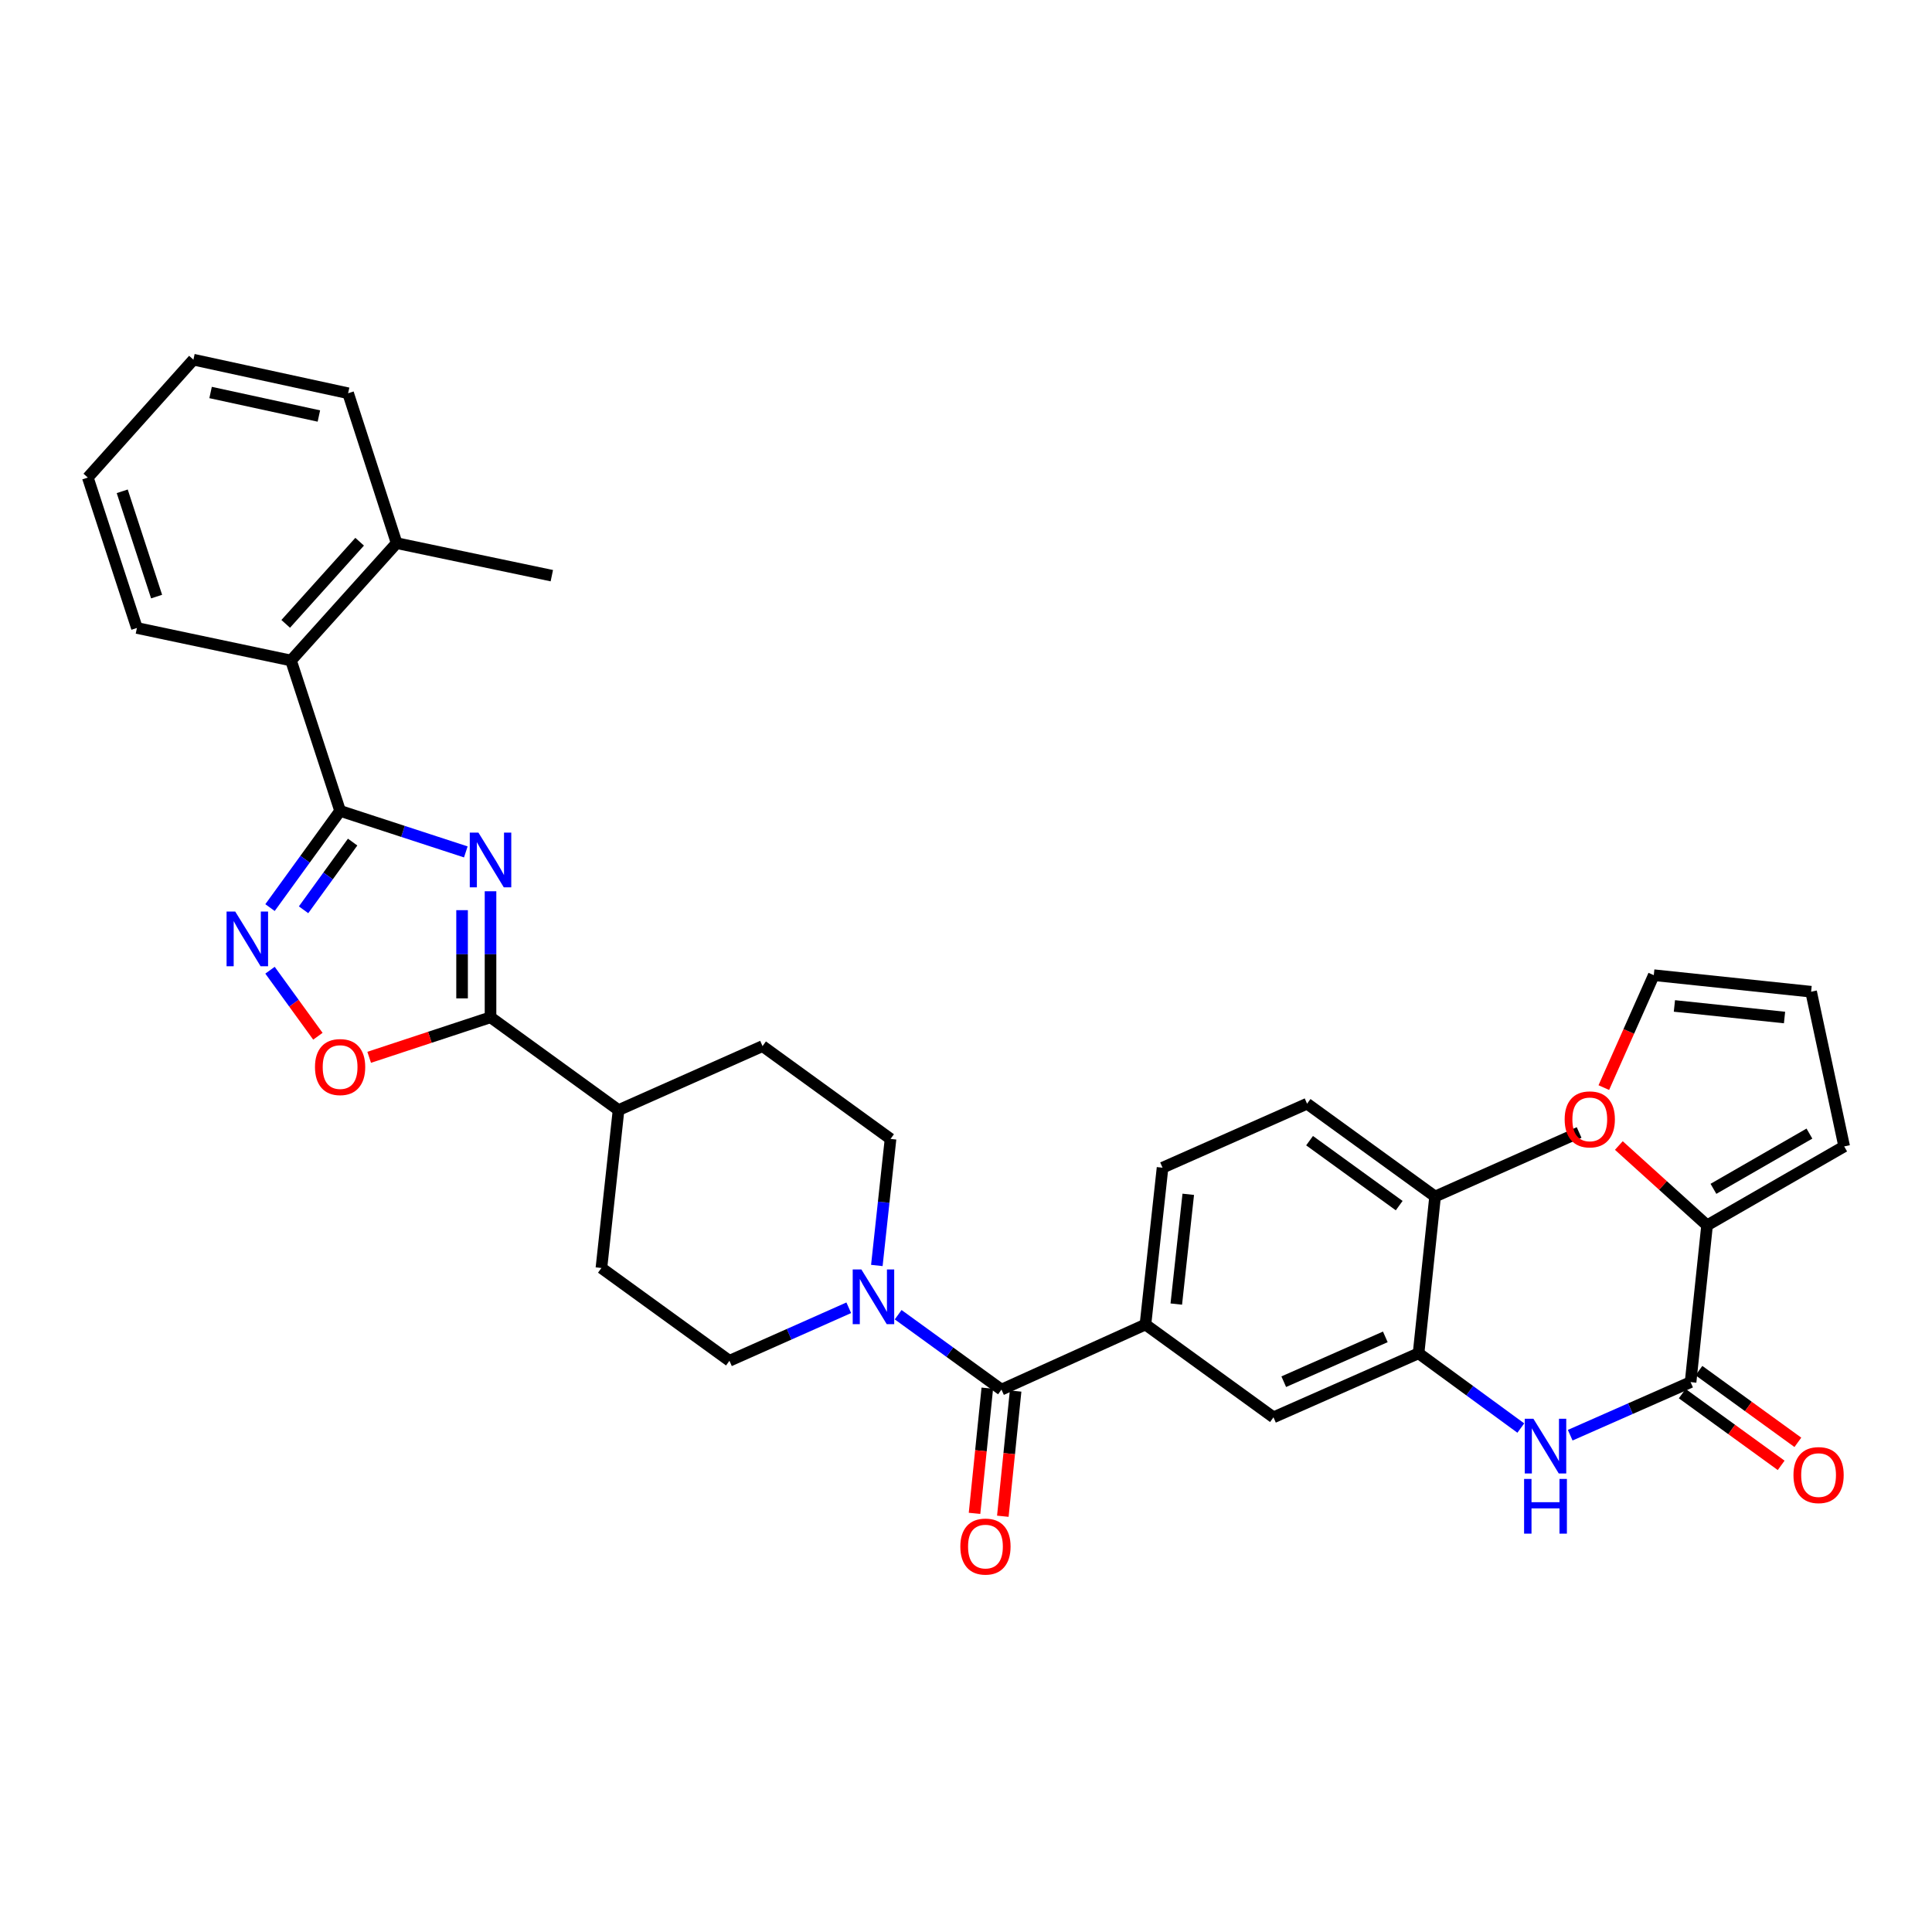<?xml version='1.0' encoding='iso-8859-1'?>
<svg version='1.1' baseProfile='full'
              xmlns='http://www.w3.org/2000/svg'
                      xmlns:rdkit='http://www.rdkit.org/xml'
                      xmlns:xlink='http://www.w3.org/1999/xlink'
                  xml:space='preserve'
width='1000px' height='1000px' viewBox='0 0 1000 1000'>
<!-- END OF HEADER -->
<rect style='opacity:1.0;fill:#FFFFFF;stroke:none' width='1000' height='1000' x='0' y='0'> </rect>
<path class='bond-0' d='M 241.106,440.947 L 208.572,430.33' style='fill:none;fill-rule:evenodd;stroke:#0000FF;stroke-width:6px;stroke-linecap:butt;stroke-linejoin:miter;stroke-opacity:1' />
<path class='bond-0' d='M 208.572,430.33 L 176.037,419.713' style='fill:none;fill-rule:evenodd;stroke:#000000;stroke-width:6px;stroke-linecap:butt;stroke-linejoin:miter;stroke-opacity:1' />
<path class='bond-2' d='M 253.893,461.315 L 253.893,493.929' style='fill:none;fill-rule:evenodd;stroke:#0000FF;stroke-width:6px;stroke-linecap:butt;stroke-linejoin:miter;stroke-opacity:1' />
<path class='bond-2' d='M 253.893,493.929 L 253.893,526.542' style='fill:none;fill-rule:evenodd;stroke:#000000;stroke-width:6px;stroke-linecap:butt;stroke-linejoin:miter;stroke-opacity:1' />
<path class='bond-2' d='M 239.169,471.099 L 239.169,493.929' style='fill:none;fill-rule:evenodd;stroke:#0000FF;stroke-width:6px;stroke-linecap:butt;stroke-linejoin:miter;stroke-opacity:1' />
<path class='bond-2' d='M 239.169,493.929 L 239.169,516.758' style='fill:none;fill-rule:evenodd;stroke:#000000;stroke-width:6px;stroke-linecap:butt;stroke-linejoin:miter;stroke-opacity:1' />
<path class='bond-1' d='M 176.037,419.713 L 157.898,444.743' style='fill:none;fill-rule:evenodd;stroke:#000000;stroke-width:6px;stroke-linecap:butt;stroke-linejoin:miter;stroke-opacity:1' />
<path class='bond-1' d='M 157.898,444.743 L 139.759,469.772' style='fill:none;fill-rule:evenodd;stroke:#0000FF;stroke-width:6px;stroke-linecap:butt;stroke-linejoin:miter;stroke-opacity:1' />
<path class='bond-1' d='M 182.518,435.862 L 169.82,453.383' style='fill:none;fill-rule:evenodd;stroke:#000000;stroke-width:6px;stroke-linecap:butt;stroke-linejoin:miter;stroke-opacity:1' />
<path class='bond-1' d='M 169.82,453.383 L 157.122,470.904' style='fill:none;fill-rule:evenodd;stroke:#0000FF;stroke-width:6px;stroke-linecap:butt;stroke-linejoin:miter;stroke-opacity:1' />
<path class='bond-11' d='M 176.037,419.713 L 150.623,341.874' style='fill:none;fill-rule:evenodd;stroke:#000000;stroke-width:6px;stroke-linecap:butt;stroke-linejoin:miter;stroke-opacity:1' />
<path class='bond-34' d='M 139.761,502.184 L 152.149,519.273' style='fill:none;fill-rule:evenodd;stroke:#0000FF;stroke-width:6px;stroke-linecap:butt;stroke-linejoin:miter;stroke-opacity:1' />
<path class='bond-34' d='M 152.149,519.273 L 164.537,536.361' style='fill:none;fill-rule:evenodd;stroke:#FF0000;stroke-width:6px;stroke-linecap:butt;stroke-linejoin:miter;stroke-opacity:1' />
<path class='bond-4' d='M 253.893,526.542 L 222.49,536.902' style='fill:none;fill-rule:evenodd;stroke:#000000;stroke-width:6px;stroke-linecap:butt;stroke-linejoin:miter;stroke-opacity:1' />
<path class='bond-4' d='M 222.49,536.902 L 191.087,547.262' style='fill:none;fill-rule:evenodd;stroke:#FF0000;stroke-width:6px;stroke-linecap:butt;stroke-linejoin:miter;stroke-opacity:1' />
<path class='bond-14' d='M 253.893,526.542 L 320.158,574.582' style='fill:none;fill-rule:evenodd;stroke:#000000;stroke-width:6px;stroke-linecap:butt;stroke-linejoin:miter;stroke-opacity:1' />
<path class='bond-3' d='M 518.356,719.259 L 491.62,699.874' style='fill:none;fill-rule:evenodd;stroke:#000000;stroke-width:6px;stroke-linecap:butt;stroke-linejoin:miter;stroke-opacity:1' />
<path class='bond-3' d='M 491.62,699.874 L 464.885,680.489' style='fill:none;fill-rule:evenodd;stroke:#0000FF;stroke-width:6px;stroke-linecap:butt;stroke-linejoin:miter;stroke-opacity:1' />
<path class='bond-8' d='M 518.356,719.259 L 592.882,685.566' style='fill:none;fill-rule:evenodd;stroke:#000000;stroke-width:6px;stroke-linecap:butt;stroke-linejoin:miter;stroke-opacity:1' />
<path class='bond-15' d='M 511.032,718.511 L 507.724,750.912' style='fill:none;fill-rule:evenodd;stroke:#000000;stroke-width:6px;stroke-linecap:butt;stroke-linejoin:miter;stroke-opacity:1' />
<path class='bond-15' d='M 507.724,750.912 L 504.416,783.312' style='fill:none;fill-rule:evenodd;stroke:#FF0000;stroke-width:6px;stroke-linecap:butt;stroke-linejoin:miter;stroke-opacity:1' />
<path class='bond-15' d='M 525.679,720.007 L 522.371,752.407' style='fill:none;fill-rule:evenodd;stroke:#000000;stroke-width:6px;stroke-linecap:butt;stroke-linejoin:miter;stroke-opacity:1' />
<path class='bond-15' d='M 522.371,752.407 L 519.063,784.807' style='fill:none;fill-rule:evenodd;stroke:#FF0000;stroke-width:6px;stroke-linecap:butt;stroke-linejoin:miter;stroke-opacity:1' />
<path class='bond-5' d='M 875.046,715.382 L 843.892,729.121' style='fill:none;fill-rule:evenodd;stroke:#000000;stroke-width:6px;stroke-linecap:butt;stroke-linejoin:miter;stroke-opacity:1' />
<path class='bond-5' d='M 843.892,729.121 L 812.738,742.86' style='fill:none;fill-rule:evenodd;stroke:#0000FF;stroke-width:6px;stroke-linecap:butt;stroke-linejoin:miter;stroke-opacity:1' />
<path class='bond-10' d='M 875.046,715.382 L 883.577,634.23' style='fill:none;fill-rule:evenodd;stroke:#000000;stroke-width:6px;stroke-linecap:butt;stroke-linejoin:miter;stroke-opacity:1' />
<path class='bond-19' d='M 870.724,721.342 L 896.325,739.906' style='fill:none;fill-rule:evenodd;stroke:#000000;stroke-width:6px;stroke-linecap:butt;stroke-linejoin:miter;stroke-opacity:1' />
<path class='bond-19' d='M 896.325,739.906 L 921.927,758.471' style='fill:none;fill-rule:evenodd;stroke:#FF0000;stroke-width:6px;stroke-linecap:butt;stroke-linejoin:miter;stroke-opacity:1' />
<path class='bond-19' d='M 879.367,709.422 L 904.969,727.987' style='fill:none;fill-rule:evenodd;stroke:#000000;stroke-width:6px;stroke-linecap:butt;stroke-linejoin:miter;stroke-opacity:1' />
<path class='bond-19' d='M 904.969,727.987 L 930.57,746.552' style='fill:none;fill-rule:evenodd;stroke:#FF0000;stroke-width:6px;stroke-linecap:butt;stroke-linejoin:miter;stroke-opacity:1' />
<path class='bond-6' d='M 453.853,655.004 L 457.397,622.253' style='fill:none;fill-rule:evenodd;stroke:#0000FF;stroke-width:6px;stroke-linecap:butt;stroke-linejoin:miter;stroke-opacity:1' />
<path class='bond-6' d='M 457.397,622.253 L 460.941,589.502' style='fill:none;fill-rule:evenodd;stroke:#000000;stroke-width:6px;stroke-linecap:butt;stroke-linejoin:miter;stroke-opacity:1' />
<path class='bond-35' d='M 439.32,676.897 L 408.438,690.618' style='fill:none;fill-rule:evenodd;stroke:#0000FF;stroke-width:6px;stroke-linecap:butt;stroke-linejoin:miter;stroke-opacity:1' />
<path class='bond-35' d='M 408.438,690.618 L 377.556,704.339' style='fill:none;fill-rule:evenodd;stroke:#000000;stroke-width:6px;stroke-linecap:butt;stroke-linejoin:miter;stroke-opacity:1' />
<path class='bond-7' d='M 787.172,739.161 L 760.709,719.811' style='fill:none;fill-rule:evenodd;stroke:#0000FF;stroke-width:6px;stroke-linecap:butt;stroke-linejoin:miter;stroke-opacity:1' />
<path class='bond-7' d='M 760.709,719.811 L 734.246,700.462' style='fill:none;fill-rule:evenodd;stroke:#000000;stroke-width:6px;stroke-linecap:butt;stroke-linejoin:miter;stroke-opacity:1' />
<path class='bond-12' d='M 592.882,685.566 L 659.147,733.606' style='fill:none;fill-rule:evenodd;stroke:#000000;stroke-width:6px;stroke-linecap:butt;stroke-linejoin:miter;stroke-opacity:1' />
<path class='bond-21' d='M 592.882,685.566 L 601.733,604.398' style='fill:none;fill-rule:evenodd;stroke:#000000;stroke-width:6px;stroke-linecap:butt;stroke-linejoin:miter;stroke-opacity:1' />
<path class='bond-21' d='M 608.847,674.987 L 615.042,618.169' style='fill:none;fill-rule:evenodd;stroke:#000000;stroke-width:6px;stroke-linecap:butt;stroke-linejoin:miter;stroke-opacity:1' />
<path class='bond-9' d='M 734.246,700.462 L 659.147,733.606' style='fill:none;fill-rule:evenodd;stroke:#000000;stroke-width:6px;stroke-linecap:butt;stroke-linejoin:miter;stroke-opacity:1' />
<path class='bond-9' d='M 717.036,691.963 L 664.467,715.165' style='fill:none;fill-rule:evenodd;stroke:#000000;stroke-width:6px;stroke-linecap:butt;stroke-linejoin:miter;stroke-opacity:1' />
<path class='bond-37' d='M 734.246,700.462 L 742.802,619.318' style='fill:none;fill-rule:evenodd;stroke:#000000;stroke-width:6px;stroke-linecap:butt;stroke-linejoin:miter;stroke-opacity:1' />
<path class='bond-13' d='M 883.577,634.23 L 860.745,613.572' style='fill:none;fill-rule:evenodd;stroke:#000000;stroke-width:6px;stroke-linecap:butt;stroke-linejoin:miter;stroke-opacity:1' />
<path class='bond-13' d='M 860.745,613.572 L 837.913,592.915' style='fill:none;fill-rule:evenodd;stroke:#FF0000;stroke-width:6px;stroke-linecap:butt;stroke-linejoin:miter;stroke-opacity:1' />
<path class='bond-20' d='M 883.577,634.23 L 954.545,593.379' style='fill:none;fill-rule:evenodd;stroke:#000000;stroke-width:6px;stroke-linecap:butt;stroke-linejoin:miter;stroke-opacity:1' />
<path class='bond-20' d='M 886.877,615.341 L 936.555,586.746' style='fill:none;fill-rule:evenodd;stroke:#000000;stroke-width:6px;stroke-linecap:butt;stroke-linejoin:miter;stroke-opacity:1' />
<path class='bond-24' d='M 150.623,341.874 L 205.297,281.13' style='fill:none;fill-rule:evenodd;stroke:#000000;stroke-width:6px;stroke-linecap:butt;stroke-linejoin:miter;stroke-opacity:1' />
<path class='bond-24' d='M 147.88,322.912 L 186.152,280.392' style='fill:none;fill-rule:evenodd;stroke:#000000;stroke-width:6px;stroke-linecap:butt;stroke-linejoin:miter;stroke-opacity:1' />
<path class='bond-28' d='M 150.623,341.874 L 70.869,325.04' style='fill:none;fill-rule:evenodd;stroke:#000000;stroke-width:6px;stroke-linecap:butt;stroke-linejoin:miter;stroke-opacity:1' />
<path class='bond-22' d='M 830.136,562.942 L 843.065,533.847' style='fill:none;fill-rule:evenodd;stroke:#FF0000;stroke-width:6px;stroke-linecap:butt;stroke-linejoin:miter;stroke-opacity:1' />
<path class='bond-22' d='M 843.065,533.847 L 855.995,504.751' style='fill:none;fill-rule:evenodd;stroke:#000000;stroke-width:6px;stroke-linecap:butt;stroke-linejoin:miter;stroke-opacity:1' />
<path class='bond-26' d='M 320.158,574.582 L 311.291,656.315' style='fill:none;fill-rule:evenodd;stroke:#000000;stroke-width:6px;stroke-linecap:butt;stroke-linejoin:miter;stroke-opacity:1' />
<path class='bond-27' d='M 320.158,574.582 L 394.685,541.462' style='fill:none;fill-rule:evenodd;stroke:#000000;stroke-width:6px;stroke-linecap:butt;stroke-linejoin:miter;stroke-opacity:1' />
<path class='bond-16' d='M 460.941,589.502 L 394.685,541.462' style='fill:none;fill-rule:evenodd;stroke:#000000;stroke-width:6px;stroke-linecap:butt;stroke-linejoin:miter;stroke-opacity:1' />
<path class='bond-17' d='M 377.556,704.339 L 311.291,656.315' style='fill:none;fill-rule:evenodd;stroke:#000000;stroke-width:6px;stroke-linecap:butt;stroke-linejoin:miter;stroke-opacity:1' />
<path class='bond-18' d='M 742.802,619.318 L 676.537,571.277' style='fill:none;fill-rule:evenodd;stroke:#000000;stroke-width:6px;stroke-linecap:butt;stroke-linejoin:miter;stroke-opacity:1' />
<path class='bond-18' d='M 724.22,624.032 L 677.835,590.404' style='fill:none;fill-rule:evenodd;stroke:#000000;stroke-width:6px;stroke-linecap:butt;stroke-linejoin:miter;stroke-opacity:1' />
<path class='bond-29' d='M 742.802,619.318 L 817.345,586.173' style='fill:none;fill-rule:evenodd;stroke:#000000;stroke-width:6px;stroke-linecap:butt;stroke-linejoin:miter;stroke-opacity:1' />
<path class='bond-23' d='M 954.545,593.379 L 937.425,513.307' style='fill:none;fill-rule:evenodd;stroke:#000000;stroke-width:6px;stroke-linecap:butt;stroke-linejoin:miter;stroke-opacity:1' />
<path class='bond-25' d='M 601.733,604.398 L 676.537,571.277' style='fill:none;fill-rule:evenodd;stroke:#000000;stroke-width:6px;stroke-linecap:butt;stroke-linejoin:miter;stroke-opacity:1' />
<path class='bond-38' d='M 855.995,504.751 L 937.425,513.307' style='fill:none;fill-rule:evenodd;stroke:#000000;stroke-width:6px;stroke-linecap:butt;stroke-linejoin:miter;stroke-opacity:1' />
<path class='bond-38' d='M 866.671,520.677 L 923.672,526.667' style='fill:none;fill-rule:evenodd;stroke:#000000;stroke-width:6px;stroke-linecap:butt;stroke-linejoin:miter;stroke-opacity:1' />
<path class='bond-30' d='M 205.297,281.13 L 285.623,297.965' style='fill:none;fill-rule:evenodd;stroke:#000000;stroke-width:6px;stroke-linecap:butt;stroke-linejoin:miter;stroke-opacity:1' />
<path class='bond-31' d='M 205.297,281.13 L 180.185,203.545' style='fill:none;fill-rule:evenodd;stroke:#000000;stroke-width:6px;stroke-linecap:butt;stroke-linejoin:miter;stroke-opacity:1' />
<path class='bond-32' d='M 70.869,325.04 L 45.455,247.184' style='fill:none;fill-rule:evenodd;stroke:#000000;stroke-width:6px;stroke-linecap:butt;stroke-linejoin:miter;stroke-opacity:1' />
<path class='bond-32' d='M 81.054,308.792 L 63.264,254.293' style='fill:none;fill-rule:evenodd;stroke:#000000;stroke-width:6px;stroke-linecap:butt;stroke-linejoin:miter;stroke-opacity:1' />
<path class='bond-36' d='M 180.185,203.545 L 100.112,186.163' style='fill:none;fill-rule:evenodd;stroke:#000000;stroke-width:6px;stroke-linecap:butt;stroke-linejoin:miter;stroke-opacity:1' />
<path class='bond-36' d='M 165.05,215.326 L 109,203.158' style='fill:none;fill-rule:evenodd;stroke:#000000;stroke-width:6px;stroke-linecap:butt;stroke-linejoin:miter;stroke-opacity:1' />
<path class='bond-33' d='M 45.455,247.184 L 100.112,186.163' style='fill:none;fill-rule:evenodd;stroke:#000000;stroke-width:6px;stroke-linecap:butt;stroke-linejoin:miter;stroke-opacity:1' />
<path  class='atom-0' d='M 247.633 430.96
L 256.913 445.96
Q 257.833 447.44, 259.313 450.12
Q 260.793 452.8, 260.873 452.96
L 260.873 430.96
L 264.633 430.96
L 264.633 459.28
L 260.753 459.28
L 250.793 442.88
Q 249.633 440.96, 248.393 438.76
Q 247.193 436.56, 246.833 435.88
L 246.833 459.28
L 243.153 459.28
L 243.153 430.96
L 247.633 430.96
' fill='#0000FF'/>
<path  class='atom-2' d='M 121.754 471.818
L 131.034 486.818
Q 131.954 488.298, 133.434 490.978
Q 134.914 493.658, 134.994 493.818
L 134.994 471.818
L 138.754 471.818
L 138.754 500.138
L 134.874 500.138
L 124.914 483.738
Q 123.754 481.818, 122.514 479.618
Q 121.314 477.418, 120.954 476.738
L 120.954 500.138
L 117.274 500.138
L 117.274 471.818
L 121.754 471.818
' fill='#0000FF'/>
<path  class='atom-5' d='M 163.037 552.307
Q 163.037 545.507, 166.397 541.707
Q 169.757 537.907, 176.037 537.907
Q 182.317 537.907, 185.677 541.707
Q 189.037 545.507, 189.037 552.307
Q 189.037 559.187, 185.637 563.107
Q 182.237 566.987, 176.037 566.987
Q 169.797 566.987, 166.397 563.107
Q 163.037 559.227, 163.037 552.307
M 176.037 563.787
Q 180.357 563.787, 182.677 560.907
Q 185.037 557.987, 185.037 552.307
Q 185.037 546.747, 182.677 543.947
Q 180.357 541.107, 176.037 541.107
Q 171.717 541.107, 169.357 543.907
Q 167.037 546.707, 167.037 552.307
Q 167.037 558.027, 169.357 560.907
Q 171.717 563.787, 176.037 563.787
' fill='#FF0000'/>
<path  class='atom-7' d='M 445.839 657.059
L 455.119 672.059
Q 456.039 673.539, 457.519 676.219
Q 458.999 678.899, 459.079 679.059
L 459.079 657.059
L 462.839 657.059
L 462.839 685.379
L 458.959 685.379
L 448.999 668.979
Q 447.839 667.059, 446.599 664.859
Q 445.399 662.659, 445.039 661.979
L 445.039 685.379
L 441.359 685.379
L 441.359 657.059
L 445.839 657.059
' fill='#0000FF'/>
<path  class='atom-8' d='M 793.687 734.342
L 802.967 749.342
Q 803.887 750.822, 805.367 753.502
Q 806.847 756.182, 806.927 756.342
L 806.927 734.342
L 810.687 734.342
L 810.687 762.662
L 806.807 762.662
L 796.847 746.262
Q 795.687 744.342, 794.447 742.142
Q 793.247 739.942, 792.887 739.262
L 792.887 762.662
L 789.207 762.662
L 789.207 734.342
L 793.687 734.342
' fill='#0000FF'/>
<path  class='atom-8' d='M 788.867 765.494
L 792.707 765.494
L 792.707 777.534
L 807.187 777.534
L 807.187 765.494
L 811.027 765.494
L 811.027 793.814
L 807.187 793.814
L 807.187 780.734
L 792.707 780.734
L 792.707 793.814
L 788.867 793.814
L 788.867 765.494
' fill='#0000FF'/>
<path  class='atom-14' d='M 809.866 579.382
Q 809.866 572.582, 813.226 568.782
Q 816.586 564.982, 822.866 564.982
Q 829.146 564.982, 832.506 568.782
Q 835.866 572.582, 835.866 579.382
Q 835.866 586.262, 832.466 590.182
Q 829.066 594.062, 822.866 594.062
Q 816.626 594.062, 813.226 590.182
Q 809.866 586.302, 809.866 579.382
M 822.866 590.862
Q 827.186 590.862, 829.506 587.982
Q 831.866 585.062, 831.866 579.382
Q 831.866 573.822, 829.506 571.022
Q 827.186 568.182, 822.866 568.182
Q 818.546 568.182, 816.186 570.982
Q 813.866 573.782, 813.866 579.382
Q 813.866 585.102, 816.186 587.982
Q 818.546 590.862, 822.866 590.862
' fill='#FF0000'/>
<path  class='atom-16' d='M 497.069 800.499
Q 497.069 793.699, 500.429 789.899
Q 503.789 786.099, 510.069 786.099
Q 516.349 786.099, 519.709 789.899
Q 523.069 793.699, 523.069 800.499
Q 523.069 807.379, 519.669 811.299
Q 516.269 815.179, 510.069 815.179
Q 503.829 815.179, 500.429 811.299
Q 497.069 807.419, 497.069 800.499
M 510.069 811.979
Q 514.389 811.979, 516.709 809.099
Q 519.069 806.179, 519.069 800.499
Q 519.069 794.939, 516.709 792.139
Q 514.389 789.299, 510.069 789.299
Q 505.749 789.299, 503.389 792.099
Q 501.069 794.899, 501.069 800.499
Q 501.069 806.219, 503.389 809.099
Q 505.749 811.979, 510.069 811.979
' fill='#FF0000'/>
<path  class='atom-20' d='M 928.294 763.502
Q 928.294 756.702, 931.654 752.902
Q 935.014 749.102, 941.294 749.102
Q 947.574 749.102, 950.934 752.902
Q 954.294 756.702, 954.294 763.502
Q 954.294 770.382, 950.894 774.302
Q 947.494 778.182, 941.294 778.182
Q 935.054 778.182, 931.654 774.302
Q 928.294 770.422, 928.294 763.502
M 941.294 774.982
Q 945.614 774.982, 947.934 772.102
Q 950.294 769.182, 950.294 763.502
Q 950.294 757.942, 947.934 755.142
Q 945.614 752.302, 941.294 752.302
Q 936.974 752.302, 934.614 755.102
Q 932.294 757.902, 932.294 763.502
Q 932.294 769.222, 934.614 772.102
Q 936.974 774.982, 941.294 774.982
' fill='#FF0000'/>
</svg>
